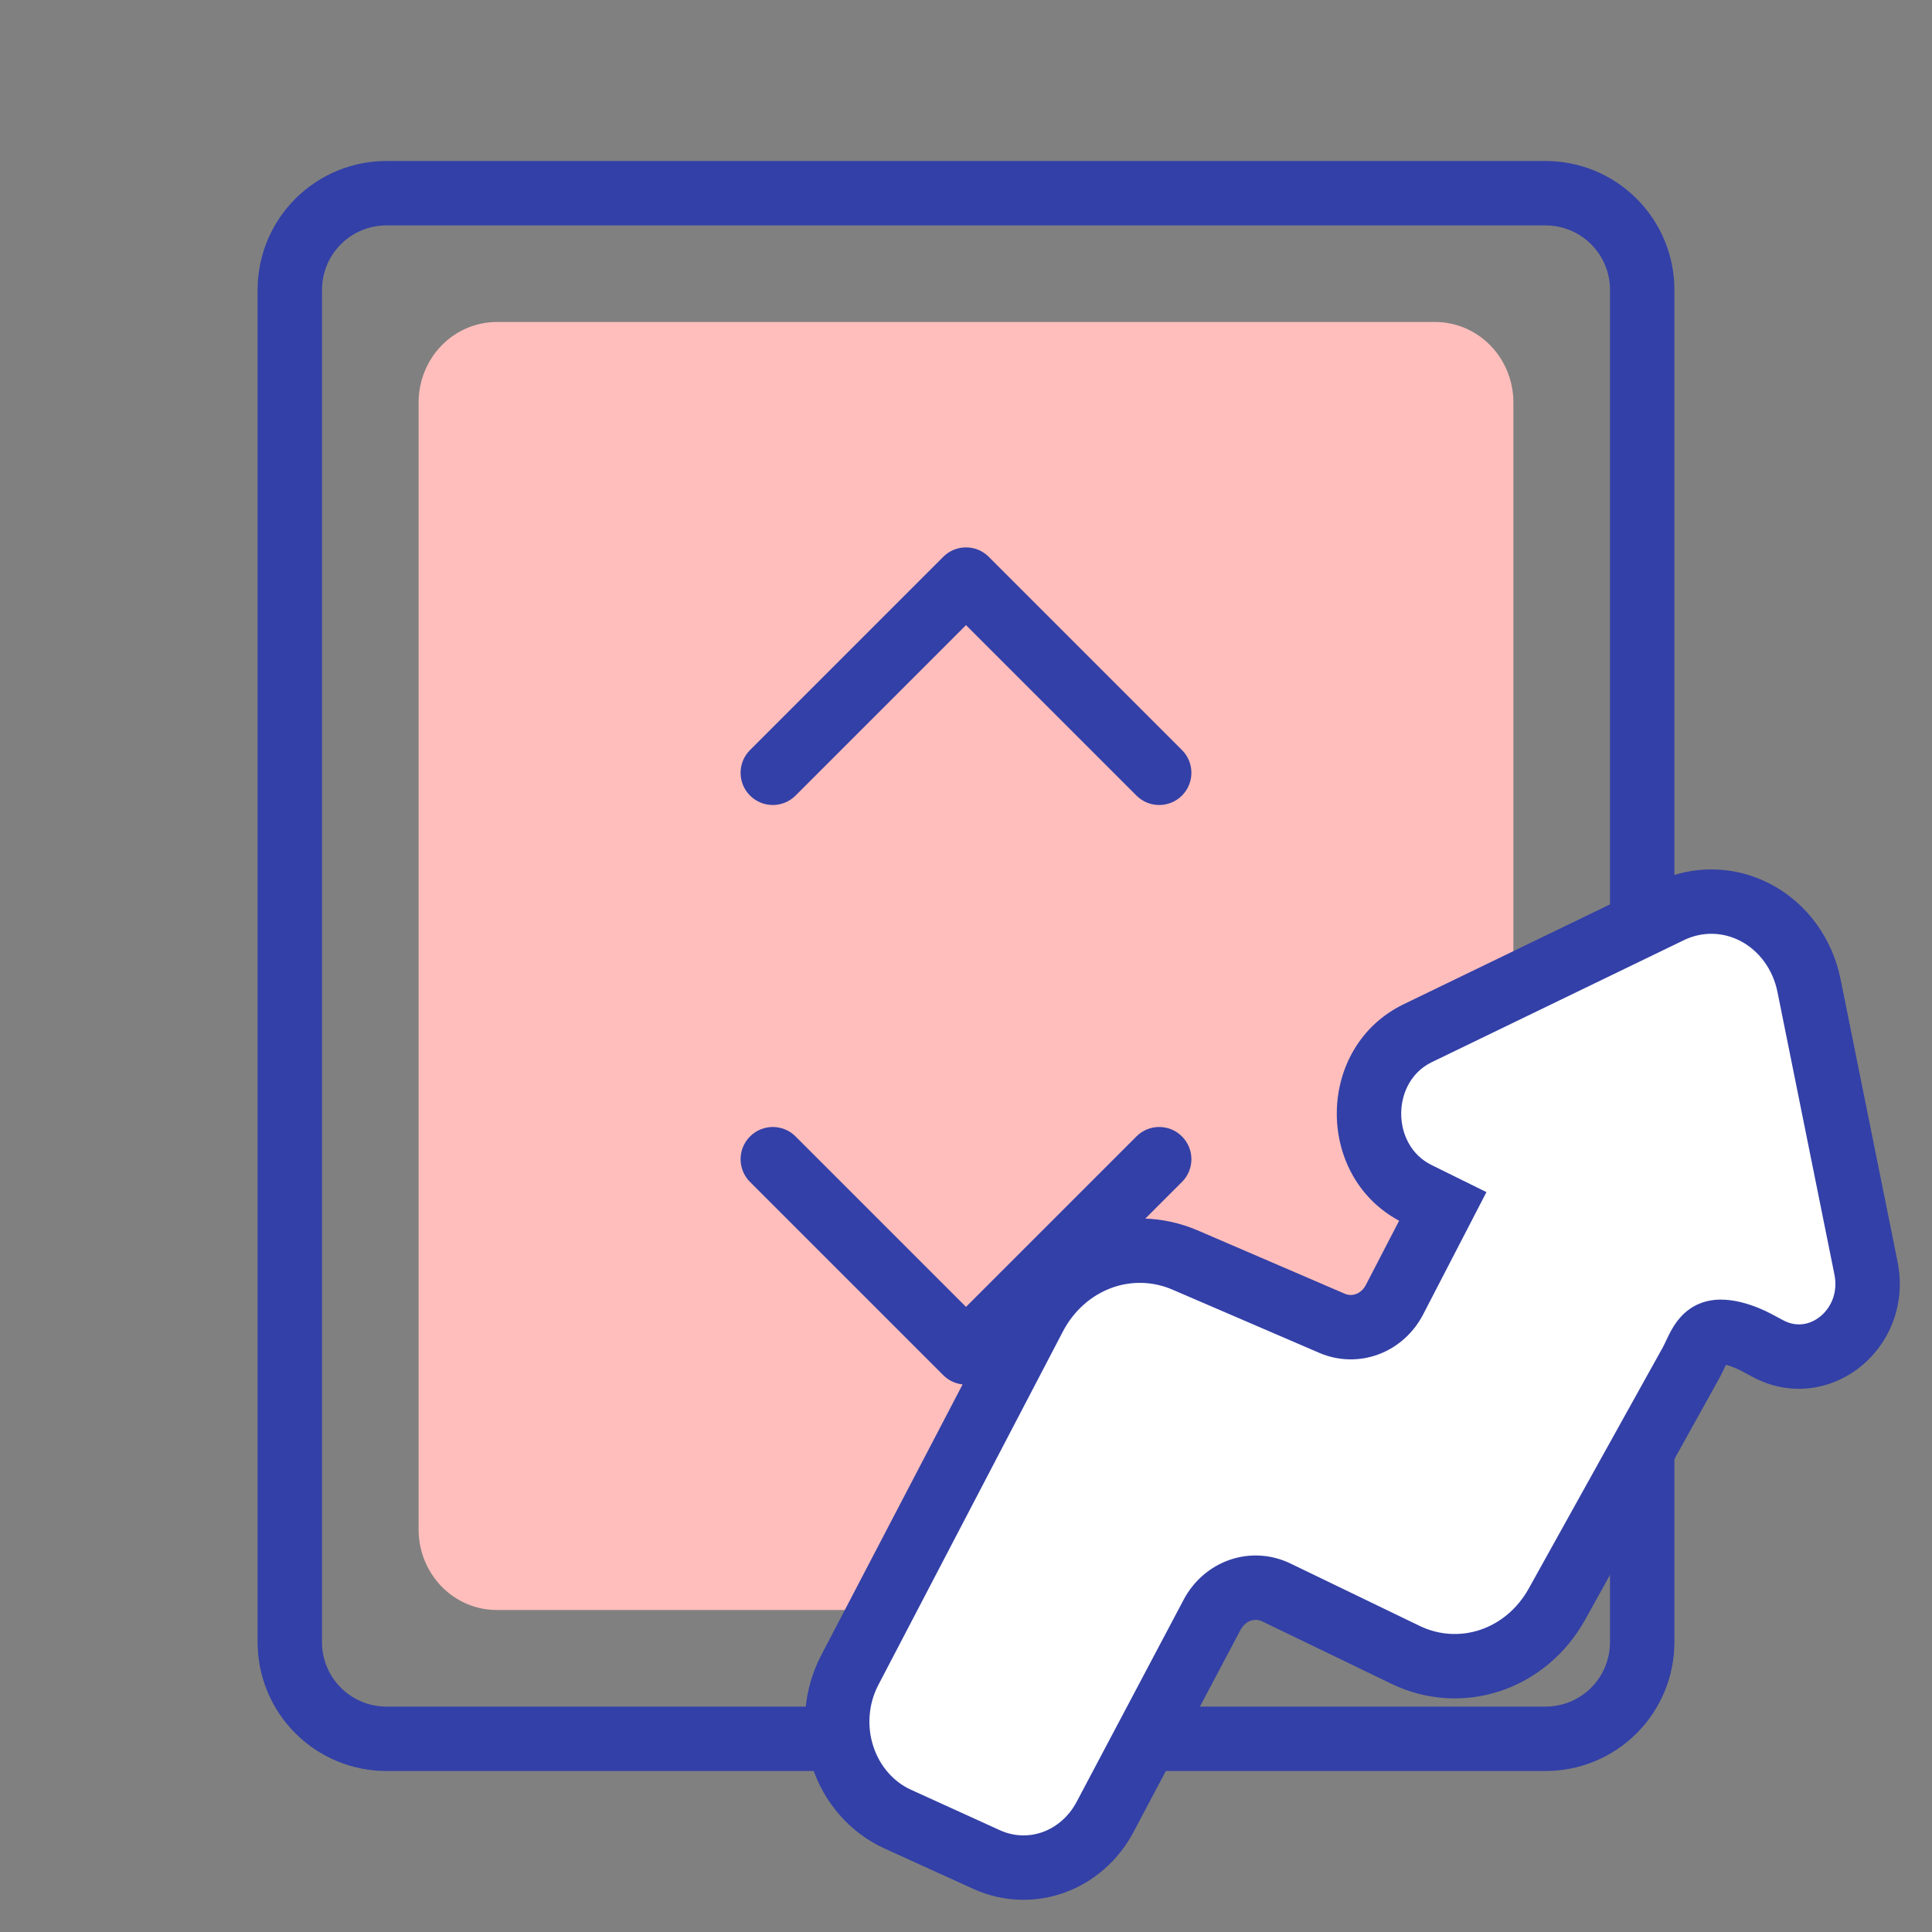 <?xml version="1.0" encoding="UTF-8"?>
<svg xmlns="http://www.w3.org/2000/svg" width="60" height="60" viewBox="0 0 60 60" fill="none">
  <rect x="0" y="0" width="60" height="60" fill="#808080" stroke="none"/>
  <path d="M13 12.5C13 11.837 13.256 11.201 13.711 10.732C14.167 10.263 14.784 10 15.429 10H44.571C45.215 10 45.833 10.263 46.289 10.732C46.744 11.201 47 11.837 47 12.5V47.5C47 48.163 46.744 48.799 46.289 49.268C45.833 49.737 45.215 50 44.571 50H15.429C14.784 50 14.167 49.737 13.711 49.268C13.256 48.799 13 48.163 13 47.5V12.5Z" fill="#FFBEBC"></path>
  <path fill-rule="evenodd" clip-rule="evenodd" d="M12 7C11.47 7 10.961 7.211 10.586 7.586C10.211 7.961 10 8.47 10 9V51C10 51.53 10.211 52.039 10.586 52.414C10.961 52.789 11.47 53 12 53H48C48.53 53 49.039 52.789 49.414 52.414C49.789 52.039 50 51.53 50 51V9C50 8.47 49.789 7.961 49.414 7.586C49.039 7.211 48.53 7 48 7H12ZM9.172 6.172C9.922 5.421 10.939 5 12 5H48C49.061 5 50.078 5.421 50.828 6.172C51.579 6.922 52 7.939 52 9V51C52 52.061 51.579 53.078 50.828 53.828C50.078 54.579 49.061 55 48 55H12C10.939 55 9.922 54.579 9.172 53.828C8.421 53.078 8 52.061 8 51V9C8 7.939 8.421 6.922 9.172 6.172ZM29.293 17.293C29.683 16.902 30.317 16.902 30.707 17.293L36.707 23.293C37.098 23.683 37.098 24.317 36.707 24.707C36.317 25.098 35.683 25.098 35.293 24.707L30 19.414L24.707 24.707C24.317 25.098 23.683 25.098 23.293 24.707C22.902 24.317 22.902 23.683 23.293 23.293L29.293 17.293ZM23.293 35.293C23.683 34.902 24.317 34.902 24.707 35.293L30 40.586L35.293 35.293C35.683 34.902 36.317 34.902 36.707 35.293C37.098 35.683 37.098 36.317 36.707 36.707L30.707 42.707C30.317 43.098 29.683 43.098 29.293 42.707L23.293 36.707C22.902 36.317 22.902 35.683 23.293 35.293Z" fill="#3340A7"></path>
  <path d="M57.95 39.386L56.18 30.604C56.083 30.123 55.885 29.67 55.601 29.28C55.318 28.89 54.956 28.573 54.541 28.352C54.127 28.13 53.671 28.01 53.208 28.001C52.744 27.991 52.284 28.092 51.862 28.296L44.029 32.087C42.019 33.059 42.009 36.088 44.011 37.076L44.806 37.468L43.308 40.363C43.125 40.716 42.826 40.986 42.468 41.121C42.11 41.257 41.718 41.247 41.367 41.096L36.806 39.132C35.958 38.767 35.013 38.744 34.15 39.068C33.287 39.392 32.565 40.04 32.121 40.89L26.389 51.868C26.179 52.271 26.05 52.716 26.012 53.175C25.974 53.635 26.027 54.097 26.167 54.533C26.308 54.969 26.533 55.369 26.828 55.707C27.123 56.045 27.482 56.313 27.881 56.495L30.641 57.751C31.3 58.05 32.041 58.081 32.719 57.836C33.399 57.592 33.969 57.089 34.32 56.425L37.644 50.147C37.834 49.787 38.144 49.517 38.513 49.389C38.882 49.26 39.283 49.284 39.637 49.455L43.654 51.395C44.482 51.794 45.419 51.855 46.285 51.564C47.152 51.274 47.887 50.654 48.349 49.822L52.516 42.325C52.716 41.966 52.83 41.511 53.208 41.393C53.585 41.275 54.197 41.504 54.548 41.691L54.907 41.883C56.506 42.738 58.325 41.245 57.95 39.386Z" fill="white"></path>
  <path fill-rule="evenodd" clip-rule="evenodd" d="M51.427 27.396C51.989 27.124 52.605 26.988 53.228 27.001C53.852 27.014 54.462 27.175 55.013 27.47C55.564 27.764 56.04 28.183 56.41 28.692C56.78 29.201 57.035 29.787 57.16 30.407L58.931 39.188C59.194 40.496 58.685 41.702 57.803 42.425C56.916 43.153 55.629 43.403 54.436 42.765L54.077 42.573C53.955 42.508 53.785 42.436 53.627 42.393C53.618 42.391 53.609 42.388 53.6 42.386C53.588 42.41 53.575 42.438 53.56 42.47L53.55 42.491C53.511 42.576 53.454 42.695 53.39 42.811L49.224 50.308C48.646 51.348 47.717 52.14 46.603 52.513C45.487 52.886 44.28 52.808 43.219 52.295L39.202 50.355C39.086 50.299 38.959 50.292 38.841 50.333C38.722 50.375 38.605 50.468 38.527 50.615C38.527 50.615 38.527 50.615 38.527 50.615L35.204 56.893C34.741 57.767 33.982 58.444 33.059 58.777C32.133 59.111 31.123 59.068 30.227 58.661L27.466 57.405C26.935 57.163 26.461 56.807 26.075 56.365C25.688 55.923 25.397 55.403 25.215 54.84C25.034 54.278 24.966 53.682 25.015 53.093C25.065 52.502 25.23 51.928 25.503 51.405L31.235 40.427C31.788 39.368 32.695 38.546 33.798 38.132C34.904 37.717 36.116 37.746 37.202 38.214C37.202 38.214 37.202 38.214 37.202 38.214L41.762 40.177C41.876 40.227 42 40.229 42.115 40.186C42.232 40.142 42.345 40.047 42.419 39.903L43.451 37.911C40.822 36.498 40.873 32.502 43.593 31.187L51.427 27.396ZM53.444 42.361C53.442 42.361 53.441 42.361 53.441 42.361ZM52.298 29.196C52.297 29.196 52.298 29.196 52.298 29.196L44.464 32.987C43.205 33.596 43.197 35.559 44.454 36.179L46.163 37.022L44.196 40.823C43.904 41.386 43.42 41.831 42.821 42.057C42.221 42.284 41.56 42.268 40.971 42.014L36.41 40.05C35.799 39.787 35.122 39.771 34.501 40.004C33.879 40.238 33.343 40.711 33.008 41.353C33.008 41.353 33.008 41.353 33.008 41.353L27.276 52.331C27.128 52.614 27.036 52.93 27.009 53.259C26.981 53.587 27.019 53.917 27.119 54.227C27.219 54.536 27.377 54.816 27.581 55.049C27.785 55.282 28.029 55.464 28.295 55.584L31.055 56.84C31.478 57.033 31.948 57.051 32.381 56.896C32.815 56.739 33.196 56.411 33.436 55.958L36.76 49.679C37.063 49.106 37.567 48.659 38.185 48.444C38.806 48.228 39.481 48.269 40.072 48.554C40.072 48.554 40.072 48.554 40.072 48.554L44.089 50.494C44.683 50.781 45.35 50.823 45.968 50.616C46.588 50.409 47.129 49.959 47.475 49.336L51.642 41.84C51.672 41.785 51.701 41.723 51.75 41.619L51.751 41.617C51.794 41.526 51.856 41.395 51.931 41.266C52.08 41.01 52.367 40.608 52.91 40.438C53.377 40.292 53.854 40.383 54.148 40.462C54.478 40.551 54.79 40.687 55.02 40.81M55.02 40.81L55.379 41.002C55.379 41.002 55.379 41.002 55.379 41.002C55.785 41.219 56.206 41.149 56.535 40.88C56.869 40.605 57.081 40.135 56.97 39.583L55.2 30.802C55.13 30.459 54.99 30.14 54.793 29.869C54.596 29.597 54.347 29.382 54.07 29.233C53.793 29.085 53.491 29.007 53.187 29C52.883 28.994 52.579 29.06 52.298 29.196" fill="#3340A7"></path>
</svg>
